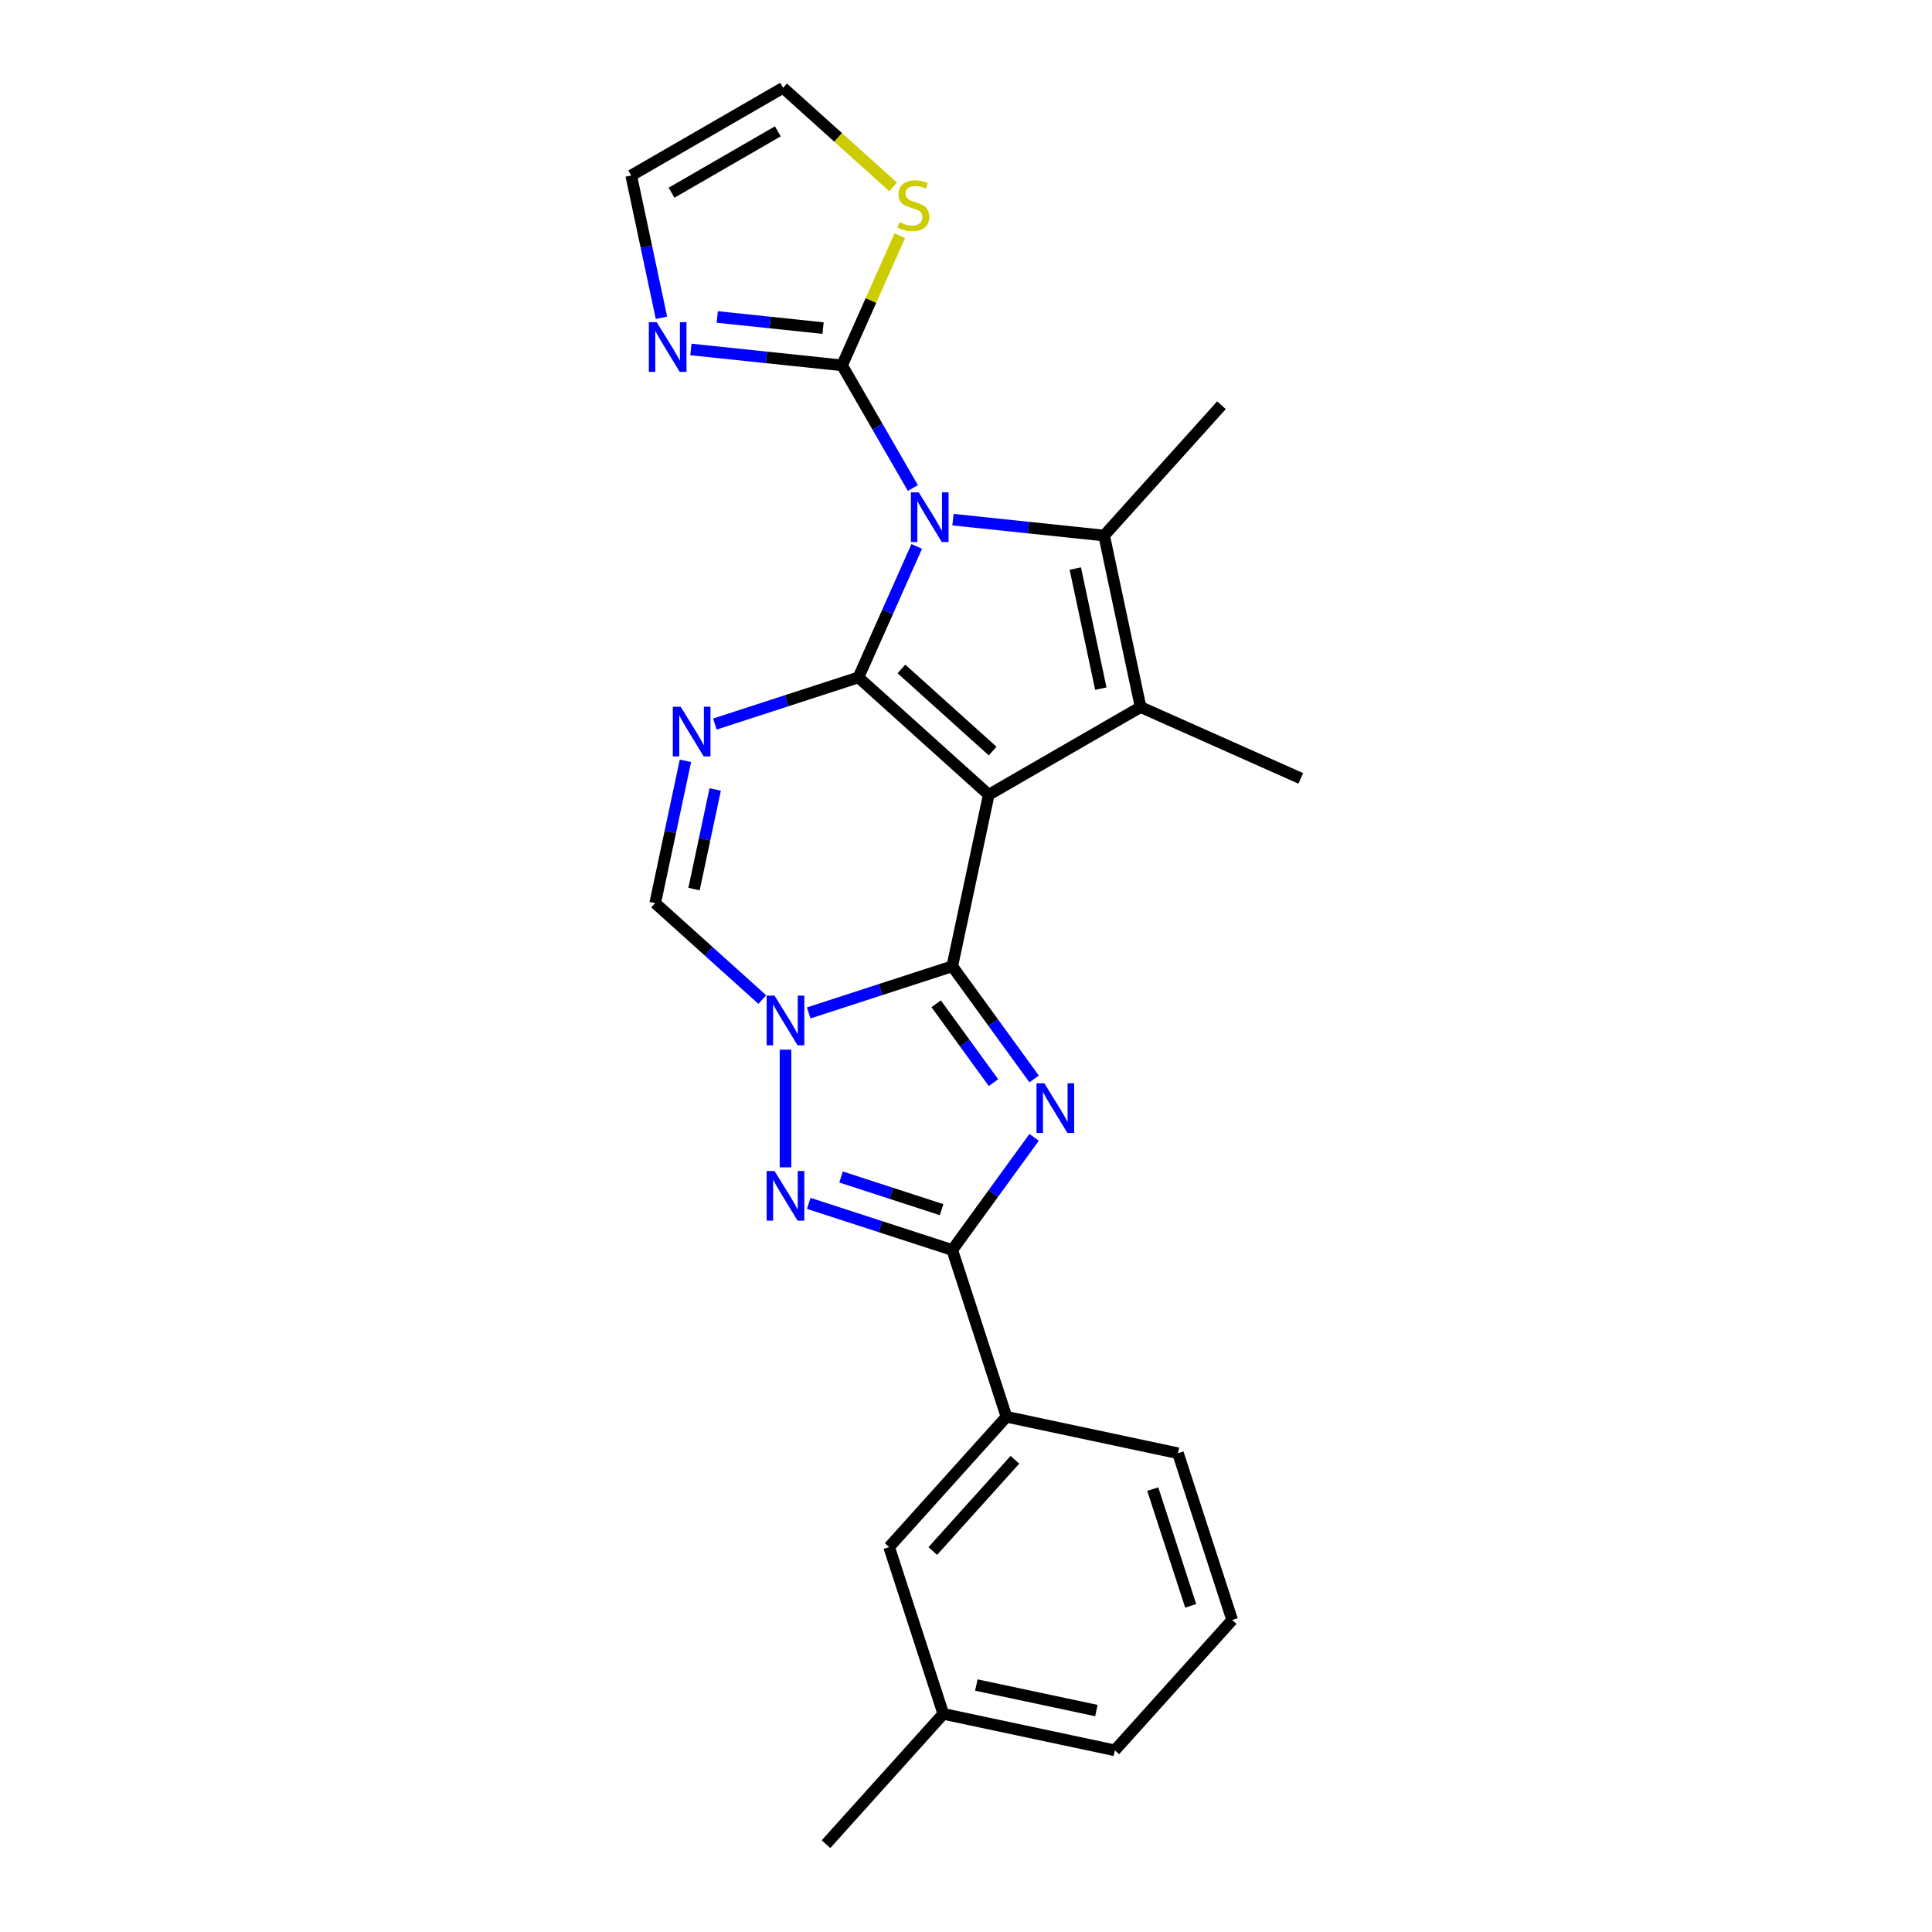 <?xml version='1.0' encoding='iso-8859-1'?>
<svg version='1.1' baseProfile='full'
              xmlns='http://www.w3.org/2000/svg'
                      xmlns:rdkit='http://www.rdkit.org/xml'
                      xmlns:xlink='http://www.w3.org/1999/xlink'
                  xml:space='preserve'
width='1000px' height='1000px' viewBox='0 0 1000 1000'>
<!-- END OF HEADER -->
<rect style='opacity:1.0;fill:#FFFFFF;stroke:none' width='1000' height='1000' x='0' y='0'> </rect>
<path class='bond-0' d='M 511.766,411.359 L 444.315,350.626' style='fill:none;fill-rule:evenodd;stroke:#000000;stroke-width:6px;stroke-linecap:butt;stroke-linejoin:miter;stroke-opacity:1' />
<path class='bond-0' d='M 513.795,388.759 L 466.58,346.246' style='fill:none;fill-rule:evenodd;stroke:#000000;stroke-width:6px;stroke-linecap:butt;stroke-linejoin:miter;stroke-opacity:1' />
<path class='bond-2' d='M 511.766,411.359 L 492.895,500.14' style='fill:none;fill-rule:evenodd;stroke:#000000;stroke-width:6px;stroke-linecap:butt;stroke-linejoin:miter;stroke-opacity:1' />
<path class='bond-5' d='M 511.766,411.359 L 590.37,365.977' style='fill:none;fill-rule:evenodd;stroke:#000000;stroke-width:6px;stroke-linecap:butt;stroke-linejoin:miter;stroke-opacity:1' />
<path class='bond-1' d='M 444.315,350.626 L 459.408,316.728' style='fill:none;fill-rule:evenodd;stroke:#000000;stroke-width:6px;stroke-linecap:butt;stroke-linejoin:miter;stroke-opacity:1' />
<path class='bond-1' d='M 459.408,316.728 L 474.5,282.83' style='fill:none;fill-rule:evenodd;stroke:#0000FF;stroke-width:6px;stroke-linecap:butt;stroke-linejoin:miter;stroke-opacity:1' />
<path class='bond-7' d='M 444.315,350.626 L 407.163,362.698' style='fill:none;fill-rule:evenodd;stroke:#000000;stroke-width:6px;stroke-linecap:butt;stroke-linejoin:miter;stroke-opacity:1' />
<path class='bond-7' d='M 407.163,362.698 L 370.011,374.769' style='fill:none;fill-rule:evenodd;stroke:#0000FF;stroke-width:6px;stroke-linecap:butt;stroke-linejoin:miter;stroke-opacity:1' />
<path class='bond-10' d='M 472.502,252.588 L 454.176,220.846' style='fill:none;fill-rule:evenodd;stroke:#0000FF;stroke-width:6px;stroke-linecap:butt;stroke-linejoin:miter;stroke-opacity:1' />
<path class='bond-10' d='M 454.176,220.846 L 435.85,189.105' style='fill:none;fill-rule:evenodd;stroke:#000000;stroke-width:6px;stroke-linecap:butt;stroke-linejoin:miter;stroke-opacity:1' />
<path class='bond-25' d='M 493.25,268.972 L 532.375,273.084' style='fill:none;fill-rule:evenodd;stroke:#0000FF;stroke-width:6px;stroke-linecap:butt;stroke-linejoin:miter;stroke-opacity:1' />
<path class='bond-25' d='M 532.375,273.084 L 571.499,277.196' style='fill:none;fill-rule:evenodd;stroke:#000000;stroke-width:6px;stroke-linecap:butt;stroke-linejoin:miter;stroke-opacity:1' />
<path class='bond-3' d='M 492.895,500.14 L 514.077,529.294' style='fill:none;fill-rule:evenodd;stroke:#000000;stroke-width:6px;stroke-linecap:butt;stroke-linejoin:miter;stroke-opacity:1' />
<path class='bond-3' d='M 514.077,529.294 L 535.259,558.449' style='fill:none;fill-rule:evenodd;stroke:#0000FF;stroke-width:6px;stroke-linecap:butt;stroke-linejoin:miter;stroke-opacity:1' />
<path class='bond-3' d='M 484.564,519.556 L 499.391,539.964' style='fill:none;fill-rule:evenodd;stroke:#000000;stroke-width:6px;stroke-linecap:butt;stroke-linejoin:miter;stroke-opacity:1' />
<path class='bond-3' d='M 499.391,539.964 L 514.218,560.372' style='fill:none;fill-rule:evenodd;stroke:#0000FF;stroke-width:6px;stroke-linecap:butt;stroke-linejoin:miter;stroke-opacity:1' />
<path class='bond-4' d='M 492.895,500.14 L 455.743,512.212' style='fill:none;fill-rule:evenodd;stroke:#000000;stroke-width:6px;stroke-linecap:butt;stroke-linejoin:miter;stroke-opacity:1' />
<path class='bond-4' d='M 455.743,512.212 L 418.591,524.283' style='fill:none;fill-rule:evenodd;stroke:#0000FF;stroke-width:6px;stroke-linecap:butt;stroke-linejoin:miter;stroke-opacity:1' />
<path class='bond-9' d='M 535.259,588.691 L 514.077,617.846' style='fill:none;fill-rule:evenodd;stroke:#0000FF;stroke-width:6px;stroke-linecap:butt;stroke-linejoin:miter;stroke-opacity:1' />
<path class='bond-9' d='M 514.077,617.846 L 492.895,647' style='fill:none;fill-rule:evenodd;stroke:#000000;stroke-width:6px;stroke-linecap:butt;stroke-linejoin:miter;stroke-opacity:1' />
<path class='bond-8' d='M 406.573,543.309 L 406.573,604.209' style='fill:none;fill-rule:evenodd;stroke:#0000FF;stroke-width:6px;stroke-linecap:butt;stroke-linejoin:miter;stroke-opacity:1' />
<path class='bond-11' d='M 394.556,517.368 L 366.839,492.411' style='fill:none;fill-rule:evenodd;stroke:#0000FF;stroke-width:6px;stroke-linecap:butt;stroke-linejoin:miter;stroke-opacity:1' />
<path class='bond-11' d='M 366.839,492.411 L 339.122,467.455' style='fill:none;fill-rule:evenodd;stroke:#000000;stroke-width:6px;stroke-linecap:butt;stroke-linejoin:miter;stroke-opacity:1' />
<path class='bond-6' d='M 590.37,365.977 L 571.499,277.196' style='fill:none;fill-rule:evenodd;stroke:#000000;stroke-width:6px;stroke-linecap:butt;stroke-linejoin:miter;stroke-opacity:1' />
<path class='bond-6' d='M 569.784,356.434 L 556.574,294.288' style='fill:none;fill-rule:evenodd;stroke:#000000;stroke-width:6px;stroke-linecap:butt;stroke-linejoin:miter;stroke-opacity:1' />
<path class='bond-19' d='M 590.37,365.977 L 673.288,402.894' style='fill:none;fill-rule:evenodd;stroke:#000000;stroke-width:6px;stroke-linecap:butt;stroke-linejoin:miter;stroke-opacity:1' />
<path class='bond-18' d='M 571.499,277.196 L 632.233,209.745' style='fill:none;fill-rule:evenodd;stroke:#000000;stroke-width:6px;stroke-linecap:butt;stroke-linejoin:miter;stroke-opacity:1' />
<path class='bond-26' d='M 354.779,393.795 L 346.951,430.625' style='fill:none;fill-rule:evenodd;stroke:#0000FF;stroke-width:6px;stroke-linecap:butt;stroke-linejoin:miter;stroke-opacity:1' />
<path class='bond-26' d='M 346.951,430.625 L 339.122,467.455' style='fill:none;fill-rule:evenodd;stroke:#000000;stroke-width:6px;stroke-linecap:butt;stroke-linejoin:miter;stroke-opacity:1' />
<path class='bond-26' d='M 370.187,408.618 L 364.707,434.399' style='fill:none;fill-rule:evenodd;stroke:#0000FF;stroke-width:6px;stroke-linecap:butt;stroke-linejoin:miter;stroke-opacity:1' />
<path class='bond-26' d='M 364.707,434.399 L 359.227,460.18' style='fill:none;fill-rule:evenodd;stroke:#000000;stroke-width:6px;stroke-linecap:butt;stroke-linejoin:miter;stroke-opacity:1' />
<path class='bond-27' d='M 418.591,622.857 L 455.743,634.928' style='fill:none;fill-rule:evenodd;stroke:#0000FF;stroke-width:6px;stroke-linecap:butt;stroke-linejoin:miter;stroke-opacity:1' />
<path class='bond-27' d='M 455.743,634.928 L 492.895,647' style='fill:none;fill-rule:evenodd;stroke:#000000;stroke-width:6px;stroke-linecap:butt;stroke-linejoin:miter;stroke-opacity:1' />
<path class='bond-27' d='M 435.346,609.214 L 461.352,617.664' style='fill:none;fill-rule:evenodd;stroke:#0000FF;stroke-width:6px;stroke-linecap:butt;stroke-linejoin:miter;stroke-opacity:1' />
<path class='bond-27' d='M 461.352,617.664 L 487.359,626.114' style='fill:none;fill-rule:evenodd;stroke:#000000;stroke-width:6px;stroke-linecap:butt;stroke-linejoin:miter;stroke-opacity:1' />
<path class='bond-14' d='M 492.895,647 L 520.943,733.322' style='fill:none;fill-rule:evenodd;stroke:#000000;stroke-width:6px;stroke-linecap:butt;stroke-linejoin:miter;stroke-opacity:1' />
<path class='bond-12' d='M 435.85,189.105 L 396.725,184.993' style='fill:none;fill-rule:evenodd;stroke:#000000;stroke-width:6px;stroke-linecap:butt;stroke-linejoin:miter;stroke-opacity:1' />
<path class='bond-12' d='M 396.725,184.993 L 357.601,180.881' style='fill:none;fill-rule:evenodd;stroke:#0000FF;stroke-width:6px;stroke-linecap:butt;stroke-linejoin:miter;stroke-opacity:1' />
<path class='bond-12' d='M 426.01,169.818 L 398.623,166.939' style='fill:none;fill-rule:evenodd;stroke:#000000;stroke-width:6px;stroke-linecap:butt;stroke-linejoin:miter;stroke-opacity:1' />
<path class='bond-12' d='M 398.623,166.939 L 371.235,164.061' style='fill:none;fill-rule:evenodd;stroke:#0000FF;stroke-width:6px;stroke-linecap:butt;stroke-linejoin:miter;stroke-opacity:1' />
<path class='bond-13' d='M 435.85,189.105 L 450.797,155.534' style='fill:none;fill-rule:evenodd;stroke:#000000;stroke-width:6px;stroke-linecap:butt;stroke-linejoin:miter;stroke-opacity:1' />
<path class='bond-13' d='M 450.797,155.534 L 465.744,121.962' style='fill:none;fill-rule:evenodd;stroke:#CCCC00;stroke-width:6px;stroke-linecap:butt;stroke-linejoin:miter;stroke-opacity:1' />
<path class='bond-15' d='M 342.369,164.496 L 334.541,127.666' style='fill:none;fill-rule:evenodd;stroke:#0000FF;stroke-width:6px;stroke-linecap:butt;stroke-linejoin:miter;stroke-opacity:1' />
<path class='bond-15' d='M 334.541,127.666 L 326.712,90.837' style='fill:none;fill-rule:evenodd;stroke:#000000;stroke-width:6px;stroke-linecap:butt;stroke-linejoin:miter;stroke-opacity:1' />
<path class='bond-16' d='M 462.257,96.724 L 433.787,71.089' style='fill:none;fill-rule:evenodd;stroke:#CCCC00;stroke-width:6px;stroke-linecap:butt;stroke-linejoin:miter;stroke-opacity:1' />
<path class='bond-16' d='M 433.787,71.089 L 405.317,45.455' style='fill:none;fill-rule:evenodd;stroke:#000000;stroke-width:6px;stroke-linecap:butt;stroke-linejoin:miter;stroke-opacity:1' />
<path class='bond-17' d='M 520.943,733.322 L 460.21,800.773' style='fill:none;fill-rule:evenodd;stroke:#000000;stroke-width:6px;stroke-linecap:butt;stroke-linejoin:miter;stroke-opacity:1' />
<path class='bond-17' d='M 525.323,755.586 L 482.81,802.802' style='fill:none;fill-rule:evenodd;stroke:#000000;stroke-width:6px;stroke-linecap:butt;stroke-linejoin:miter;stroke-opacity:1' />
<path class='bond-21' d='M 520.943,733.322 L 609.724,752.193' style='fill:none;fill-rule:evenodd;stroke:#000000;stroke-width:6px;stroke-linecap:butt;stroke-linejoin:miter;stroke-opacity:1' />
<path class='bond-28' d='M 326.712,90.837 L 405.317,45.455' style='fill:none;fill-rule:evenodd;stroke:#000000;stroke-width:6px;stroke-linecap:butt;stroke-linejoin:miter;stroke-opacity:1' />
<path class='bond-28' d='M 347.579,99.75 L 402.602,67.983' style='fill:none;fill-rule:evenodd;stroke:#000000;stroke-width:6px;stroke-linecap:butt;stroke-linejoin:miter;stroke-opacity:1' />
<path class='bond-20' d='M 460.21,800.773 L 488.258,887.094' style='fill:none;fill-rule:evenodd;stroke:#000000;stroke-width:6px;stroke-linecap:butt;stroke-linejoin:miter;stroke-opacity:1' />
<path class='bond-24' d='M 488.258,887.094 L 427.524,954.545' style='fill:none;fill-rule:evenodd;stroke:#000000;stroke-width:6px;stroke-linecap:butt;stroke-linejoin:miter;stroke-opacity:1' />
<path class='bond-29' d='M 488.258,887.094 L 577.038,905.965' style='fill:none;fill-rule:evenodd;stroke:#000000;stroke-width:6px;stroke-linecap:butt;stroke-linejoin:miter;stroke-opacity:1' />
<path class='bond-29' d='M 505.349,872.169 L 567.495,885.379' style='fill:none;fill-rule:evenodd;stroke:#000000;stroke-width:6px;stroke-linecap:butt;stroke-linejoin:miter;stroke-opacity:1' />
<path class='bond-22' d='M 609.724,752.193 L 637.771,838.514' style='fill:none;fill-rule:evenodd;stroke:#000000;stroke-width:6px;stroke-linecap:butt;stroke-linejoin:miter;stroke-opacity:1' />
<path class='bond-22' d='M 596.667,770.75 L 616.3,831.176' style='fill:none;fill-rule:evenodd;stroke:#000000;stroke-width:6px;stroke-linecap:butt;stroke-linejoin:miter;stroke-opacity:1' />
<path class='bond-23' d='M 637.771,838.514 L 577.038,905.965' style='fill:none;fill-rule:evenodd;stroke:#000000;stroke-width:6px;stroke-linecap:butt;stroke-linejoin:miter;stroke-opacity:1' />
<path  class='atom-2' d='M 475.551 254.857
L 483.974 268.471
Q 484.809 269.815, 486.152 272.247
Q 487.495 274.68, 487.568 274.825
L 487.568 254.857
L 490.981 254.857
L 490.981 280.561
L 487.459 280.561
L 478.419 265.676
Q 477.366 263.933, 476.24 261.936
Q 475.151 259.94, 474.824 259.322
L 474.824 280.561
L 471.484 280.561
L 471.484 254.857
L 475.551 254.857
' fill='#0000FF'/>
<path  class='atom-4' d='M 540.563 560.718
L 548.986 574.332
Q 549.821 575.676, 551.165 578.108
Q 552.508 580.541, 552.581 580.686
L 552.581 560.718
L 555.993 560.718
L 555.993 586.422
L 552.472 586.422
L 543.431 571.537
Q 542.379 569.794, 541.253 567.797
Q 540.164 565.801, 539.837 565.183
L 539.837 586.422
L 536.497 586.422
L 536.497 560.718
L 540.563 560.718
' fill='#0000FF'/>
<path  class='atom-5' d='M 400.892 515.336
L 409.315 528.95
Q 410.15 530.294, 411.493 532.726
Q 412.836 535.159, 412.909 535.304
L 412.909 515.336
L 416.321 515.336
L 416.321 541.04
L 412.8 541.04
L 403.76 526.155
Q 402.707 524.412, 401.581 522.415
Q 400.492 520.418, 400.165 519.801
L 400.165 541.04
L 396.825 541.04
L 396.825 515.336
L 400.892 515.336
' fill='#0000FF'/>
<path  class='atom-8' d='M 352.312 365.822
L 360.734 379.436
Q 361.57 380.78, 362.913 383.212
Q 364.256 385.645, 364.329 385.79
L 364.329 365.822
L 367.741 365.822
L 367.741 391.526
L 364.22 391.526
L 355.18 376.641
Q 354.127 374.898, 353.001 372.901
Q 351.912 370.905, 351.585 370.287
L 351.585 391.526
L 348.245 391.526
L 348.245 365.822
L 352.312 365.822
' fill='#0000FF'/>
<path  class='atom-9' d='M 400.892 606.1
L 409.315 619.714
Q 410.15 621.058, 411.493 623.49
Q 412.836 625.923, 412.909 626.068
L 412.909 606.1
L 416.321 606.1
L 416.321 631.804
L 412.8 631.804
L 403.76 616.919
Q 402.707 615.176, 401.581 613.179
Q 400.492 611.183, 400.165 610.565
L 400.165 631.804
L 396.825 631.804
L 396.825 606.1
L 400.892 606.1
' fill='#0000FF'/>
<path  class='atom-13' d='M 339.901 166.765
L 348.324 180.38
Q 349.159 181.723, 350.503 184.156
Q 351.846 186.588, 351.919 186.733
L 351.919 166.765
L 355.331 166.765
L 355.331 192.47
L 351.81 192.47
L 342.77 177.584
Q 341.717 175.842, 340.591 173.845
Q 339.502 171.848, 339.175 171.231
L 339.175 192.47
L 335.835 192.47
L 335.835 166.765
L 339.901 166.765
' fill='#0000FF'/>
<path  class='atom-14' d='M 465.506 115.01
Q 465.797 115.119, 466.995 115.627
Q 468.193 116.135, 469.5 116.462
Q 470.843 116.753, 472.15 116.753
Q 474.583 116.753, 475.999 115.591
Q 477.415 114.393, 477.415 112.323
Q 477.415 110.907, 476.688 110.036
Q 475.999 109.165, 474.909 108.693
Q 473.82 108.221, 472.005 107.676
Q 469.718 106.986, 468.338 106.333
Q 466.995 105.679, 466.015 104.3
Q 465.071 102.92, 465.071 100.597
Q 465.071 97.365, 467.249 95.369
Q 469.464 93.372, 473.82 93.372
Q 476.797 93.372, 480.174 94.788
L 479.339 97.583
Q 476.253 96.312, 473.929 96.312
Q 471.424 96.312, 470.045 97.365
Q 468.665 98.382, 468.701 100.161
Q 468.701 101.541, 469.391 102.376
Q 470.117 103.211, 471.134 103.683
Q 472.187 104.155, 473.929 104.699
Q 476.253 105.425, 477.632 106.151
Q 479.012 106.877, 479.992 108.366
Q 481.009 109.818, 481.009 112.323
Q 481.009 115.881, 478.613 117.805
Q 476.253 119.693, 472.295 119.693
Q 470.008 119.693, 468.266 119.185
Q 466.559 118.713, 464.526 117.878
L 465.506 115.01
' fill='#CCCC00'/>
</svg>
